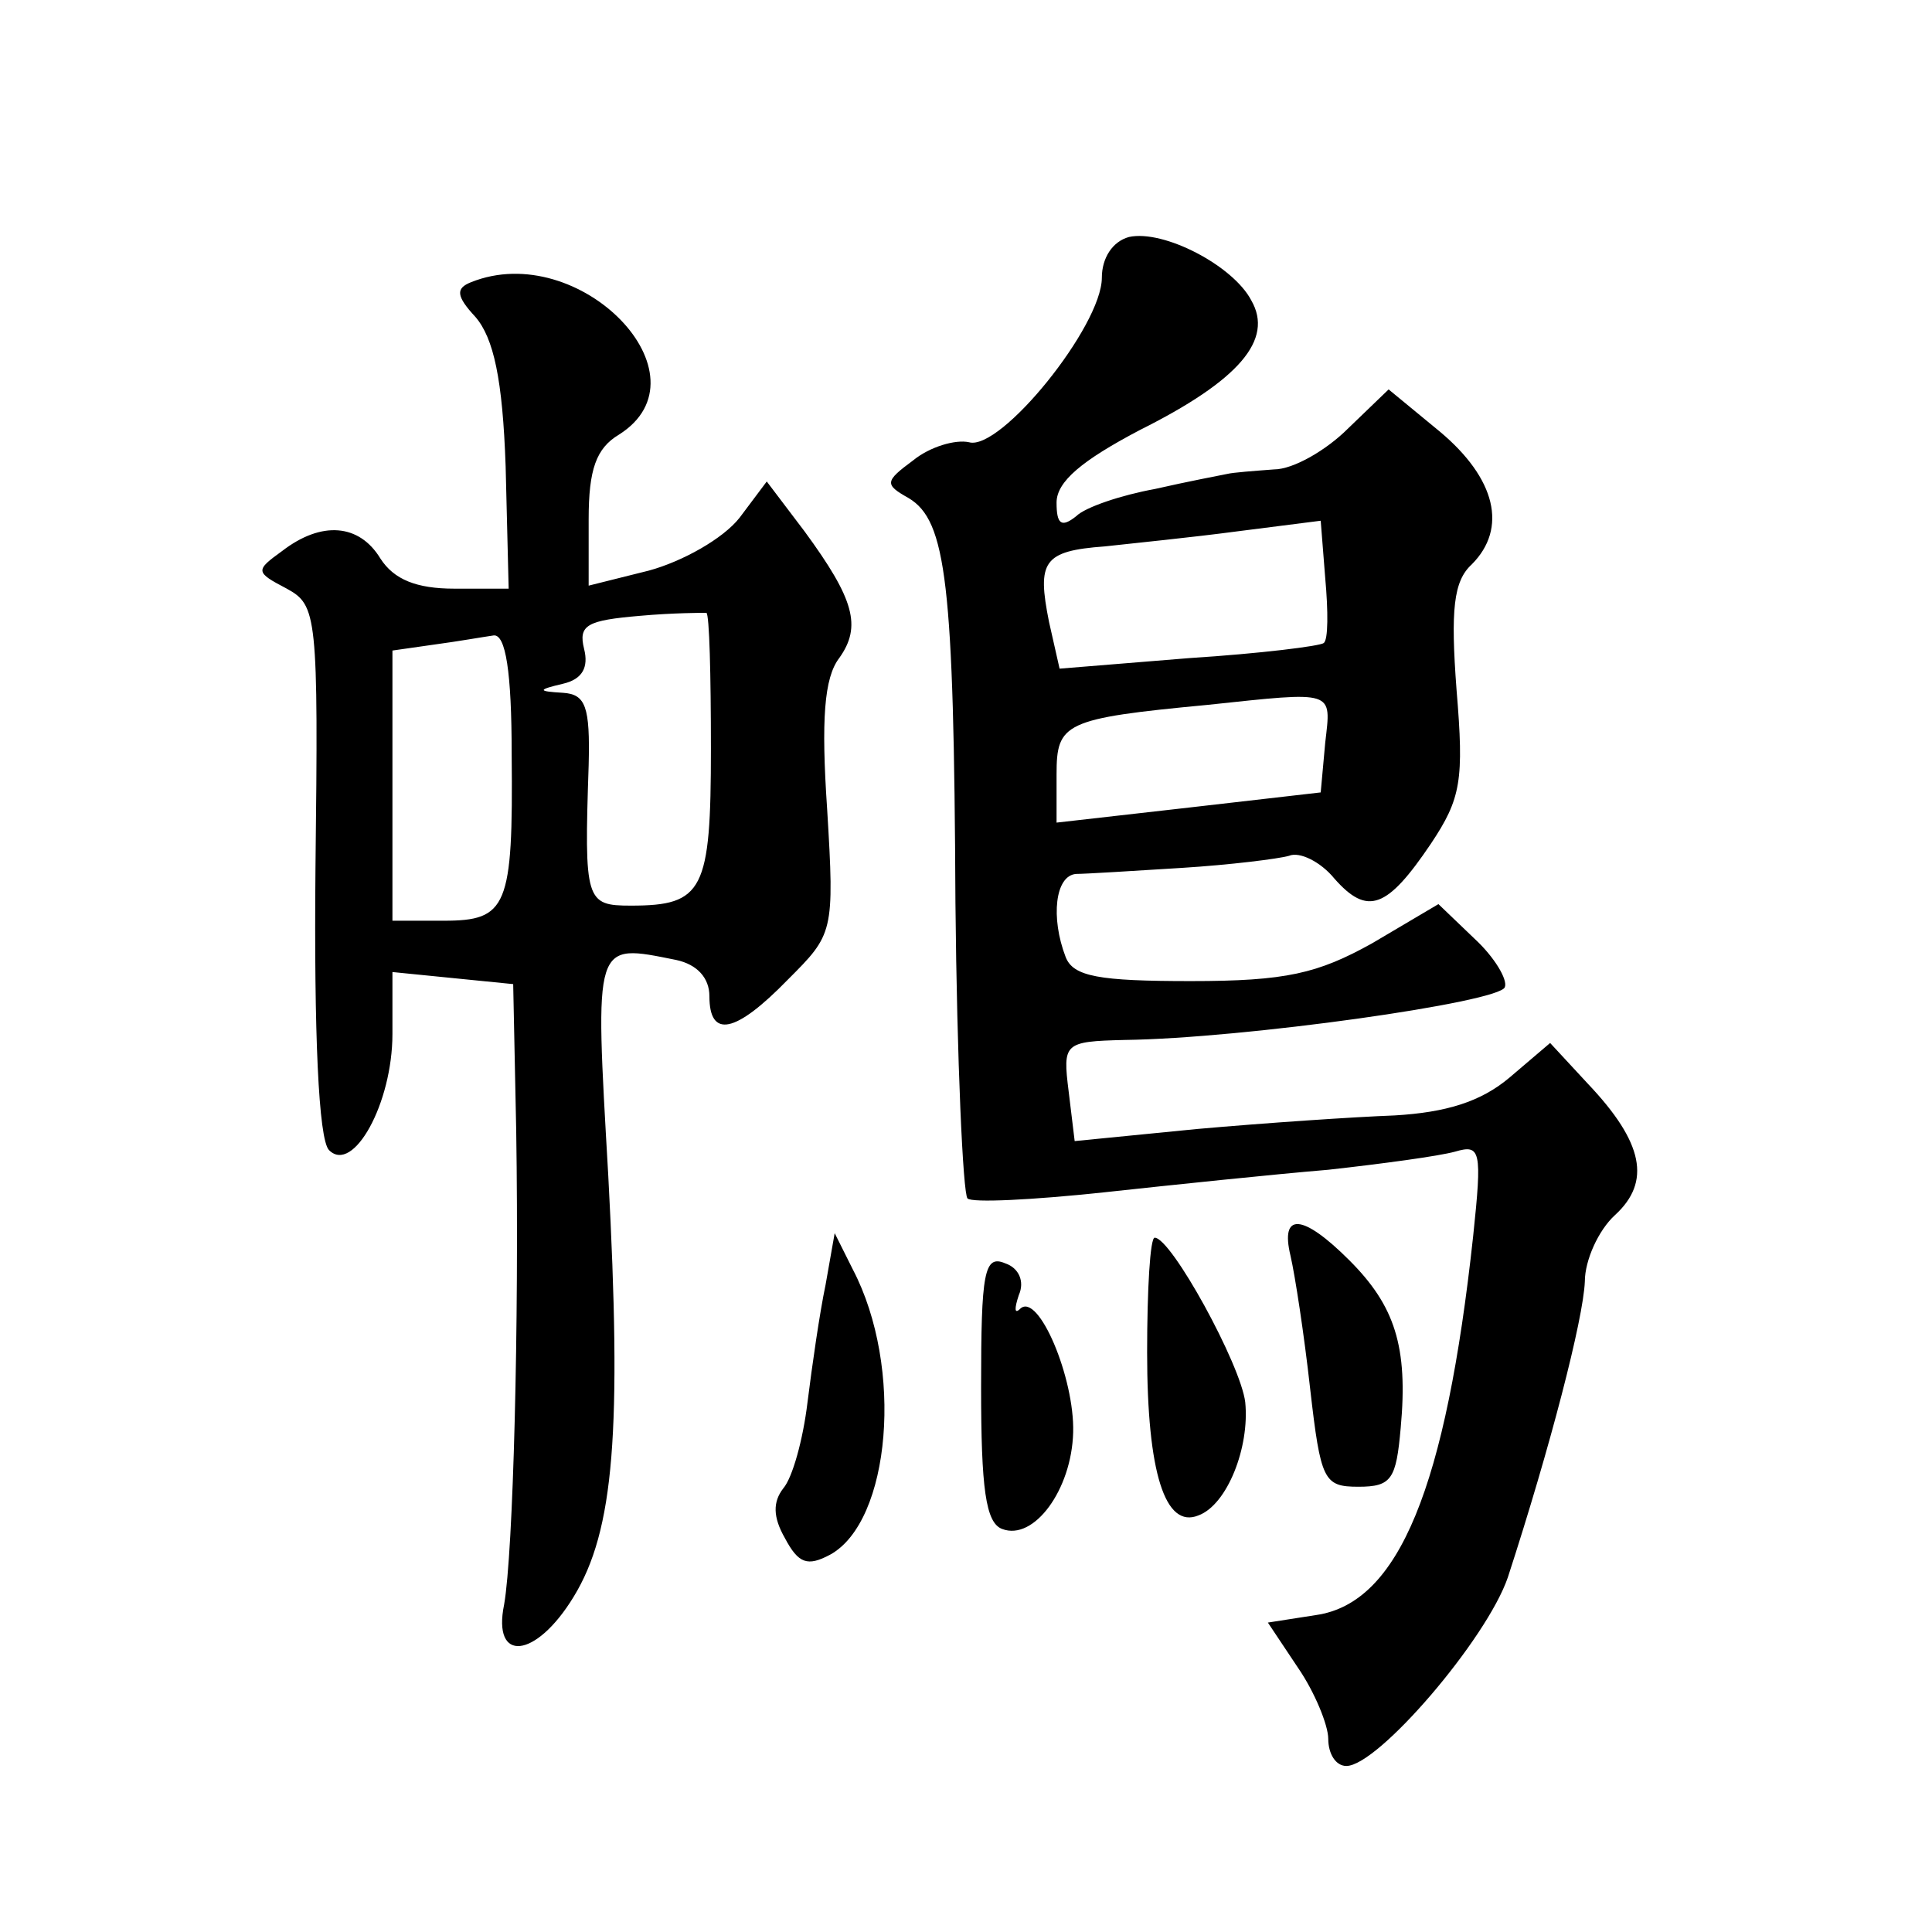 <?xml version="1.0" standalone="no"?>
<!DOCTYPE svg PUBLIC "-//W3C//DTD SVG 20010904//EN"
 "http://www.w3.org/TR/2001/REC-SVG-20010904/DTD/svg10.dtd">
<svg version="1.0" xmlns="http://www.w3.org/2000/svg"
 width="128pt" height="128pt" viewBox="0 0 128 128"
 preserveAspectRatio="xMidYMid meet">
<g transform="translate(0,128) scale(0.1,-0.1)"
fill="#0" stroke="none">
<path d="M748 1123 c-11 -3 -18 -14 -18 -27 0 -32 -67 -115 -88 -109 -9 2 -26 -3
-37 -12 -19 -14 -19 -16 -3 -25 25 -15 30 -56 31 -268 1 -105 5 -193 8 -196 3 -3
43 -1 90 4 46 5 113 12 149 15 36 4 73 9 84 12 17 5 18 1 12 -56 -18 -166 -49 -243
-104 -251 l-32 -5 20 -30 c11 -16 20 -38 20 -47 0 -10 5 -18 12 -18 21 0 93 84
107 125 28 86 50 171 51 196 0 14 9 34 20 44 24 22 19 48 -18 87 l-25 27 -27 -23
c-19 -16 -42 -23 -76 -25 -27 -1 -86 -5 -131 -9 l-81 -8 -4 33 c-4 32 -3 33 37
34 79 1 249 25 252 35 2 5 -7 20 -20 32 l-24 23 -44 -26 c-36 -20 -57 -25 -120
-25 -61 0 -78 3 -83 16 -10 26 -7 54 7 55 6 0 38 2 70 4 32 2 64 6 71 8 7 3 21
-4 30 -15 22 -25 35 -20 64 23 20 30 22 42 17 102 -4 53 -2 72 10 83 24 24 16 57
-21 88 l-34 28 -27 -26 c-14 -14 -36 -27 -49 -27 -13 -1 -27 -2 -31 -3 -5 -1 -26
-5 -48 -10 -22 -4 -46 -12 -52 -18 -10 -8 -13 -5 -13 9 0 14 17 28 55 48 66 33
89 60 74 86 -12 23 -58 47 -81 42z m129 -269 c-2 -2 -42 -7 -89 -10 l-86 -7 -7
31 c-8 40 -4 47 37 50 18 2 58 6 88 10 l55 7 3 -38 c2 -22 2 -41 -1 -43z m1 -66
l-3 -33 -87 -10 -88 -10 0 32 c0 34 5 37 100 46 85 9 82 10 78 -25z M312 1093 c-10
-4 -10 -9 3 -23 12 -14 18 -41 20 -99 l2 -81 -36 0 c-25 0 -40 6 -49 20 -14 23
-39 25 -65 5 -18 -13 -18 -14 3 -25 20 -11 21 -17 19 -186 -1 -108 2 -179 9 -186
16 -16 42 31 42 77 l0 41 40 -4 40 -4 2 -97 c2 -128 -2 -280 -8 -314 -8 -39 21
-36 46 5 27 44 32 110 23 279 -9 157 -10 154 45 143 14 -3 22 -12 22 -24 0 -28
17 -25 52 11 30 30 31 31 26 113 -4 59 -2 87 8 100 15 21 10 39 -23 84 l-25 33
-18 -24 c-11 -14 -38 -29 -60 -35 l-40 -10 0 44 c0 33 5 47 20 56 62 39 -26 130
-98 101z m159 -309 c0 -94 -5 -104 -53 -104 -30 0 -31 3 -28 93 1 39 -2 47 -17
48 -17 1 -17 2 0 6 13 3 17 11 14 23 -4 16 2 19 37 22 22 2 42 2 44 2 2 -1 3 -41
3 -90z m-132 -4 c1 -101 -3 -110 -45 -110 l-34 0 0 89 0 90 28 4 c15 2 32 5 39
6 8 1 12 -24 12 -79z M855 448 c3 -13 9 -52 13 -88 7 -61 9 -65 32 -65 22 0 25
5 28 39 5 54 -4 81 -34 111 -31 31 -46 32 -39 3z M547 429 c-4 -19 -9 -54 -12 -78
-3 -25 -10 -50 -16 -57 -7 -9 -7 -19 1 -33 9 -17 15 -19 30 -11 40 22 49 124 15
189 l-12 24 -6 -34z M760 384 c0 -80 12 -117 34 -108 19 7 34 45 31 75 -3 25 -49
109 -60 109 -3 0 -5 -34 -5 -76z M650 361 c0 -67 3 -90 14 -94 21 -8 46 26 47 64
1 36 -23 93 -35 82 -4 -4 -4 0 -1 9 4 9 0 18 -9 21 -14 6 -16 -6 -16 -82z"/>
</g>
</svg>

